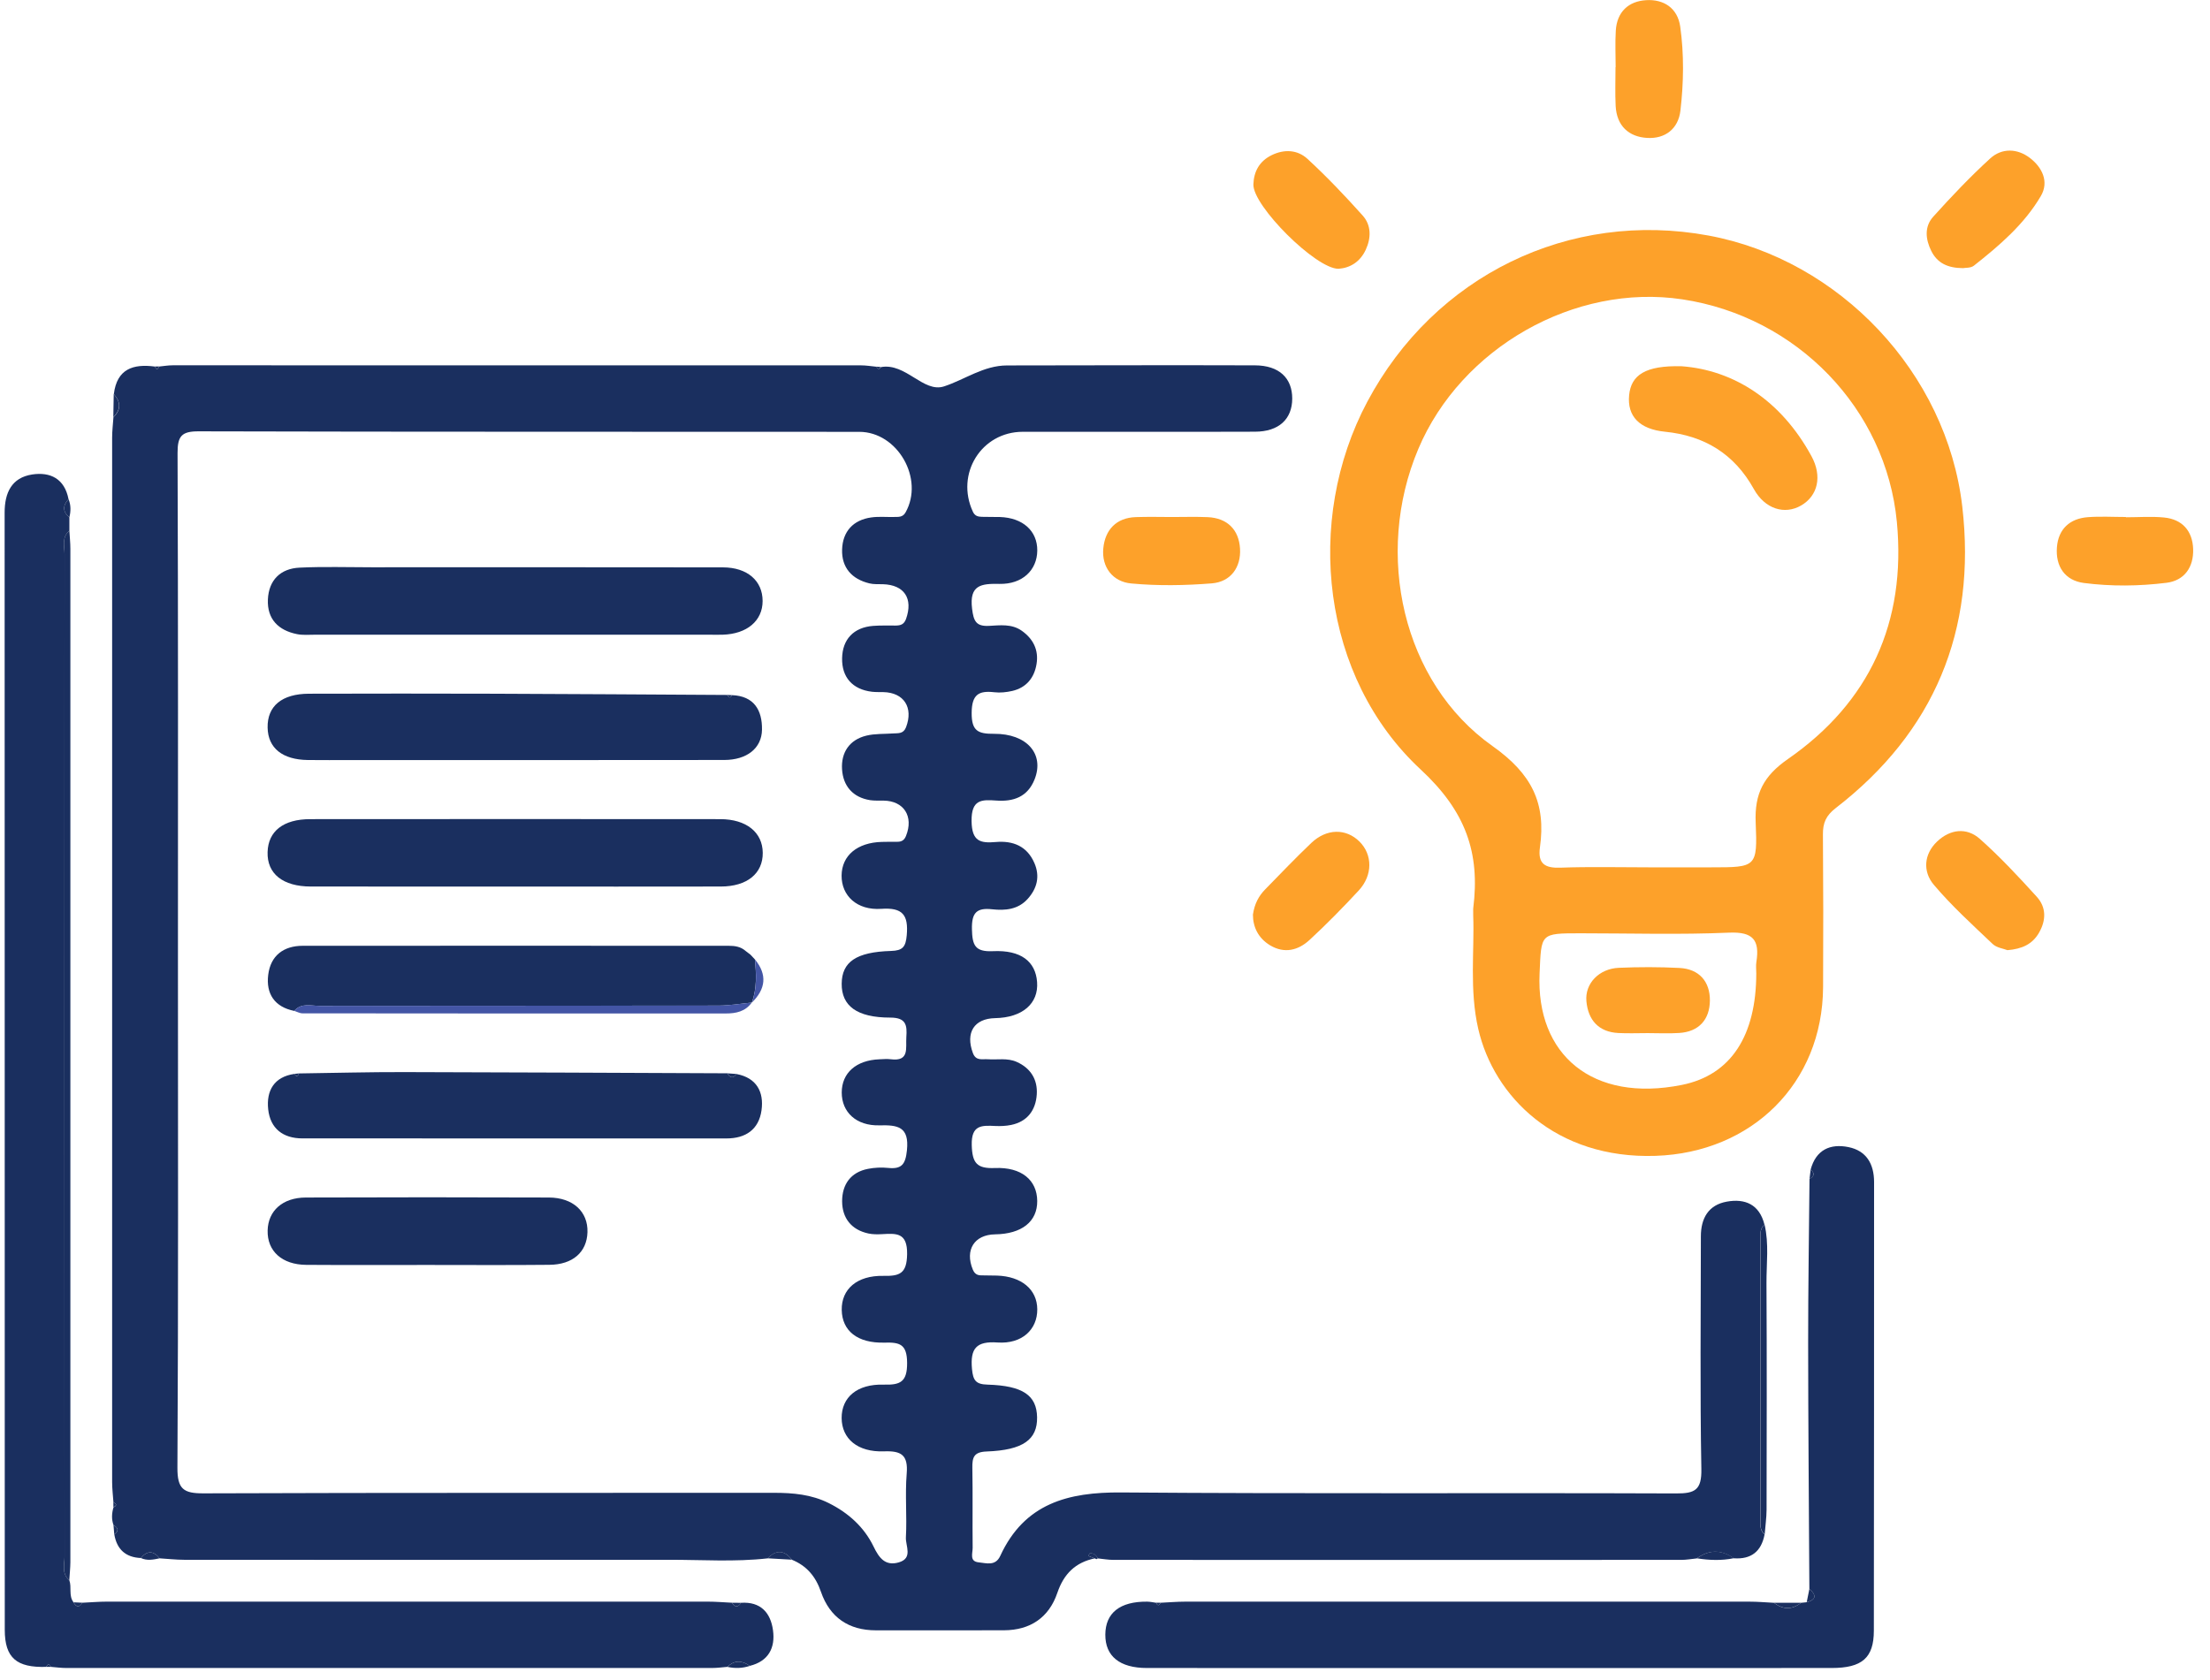 <svg width="96" height="73" viewBox="0 0 96 73" fill="none" xmlns="http://www.w3.org/2000/svg">
<g clip-path="url(#clip0_501_1118)">
<path d="M47.557 67.713C46.72 67.888 46.212 68.379 45.928 69.216C45.562 70.291 44.746 70.834 43.613 70.838C41.757 70.844 39.901 70.84 38.047 70.84C36.871 70.84 36.046 70.283 35.662 69.168C35.431 68.495 35.041 68.037 34.4 67.773C34.071 67.351 33.72 67.327 33.348 67.713C31.917 67.874 30.482 67.773 29.05 67.775C22.033 67.783 15.017 67.779 8.003 67.775C7.646 67.775 7.291 67.733 6.934 67.712C6.668 67.374 6.396 67.368 6.119 67.698C5.461 67.67 5.077 67.327 4.965 66.671C5.175 66.518 5.139 66.387 4.932 66.27C4.837 66.01 4.855 65.751 4.93 65.493C5.08 65.422 5.079 65.35 4.928 65.281C4.908 64.986 4.871 64.69 4.871 64.397C4.869 49.269 4.869 34.143 4.871 19.015C4.871 18.72 4.908 18.425 4.928 18.131C5.263 17.802 5.253 17.465 4.945 17.124C5.079 16.026 5.788 15.804 6.723 15.927C6.789 16.072 6.854 16.064 6.919 15.925C7.113 15.907 7.305 15.873 7.499 15.873C17.465 15.871 27.429 15.871 37.395 15.875C37.62 15.875 37.846 15.913 38.071 15.935C38.128 16.044 38.192 16.064 38.265 15.951C39.349 15.754 40.111 17.083 41.009 16.789C41.912 16.494 42.724 15.881 43.743 15.879C47.335 15.875 50.926 15.863 54.518 15.875C55.563 15.879 56.135 16.428 56.133 17.319C56.131 18.212 55.551 18.756 54.516 18.758C51.153 18.77 47.79 18.758 44.427 18.762C42.628 18.764 41.497 20.59 42.261 22.235C42.349 22.425 42.486 22.451 42.649 22.457C42.91 22.467 43.172 22.457 43.433 22.465C44.431 22.497 45.066 23.07 45.058 23.924C45.05 24.774 44.411 25.391 43.416 25.371C42.628 25.355 42.099 25.411 42.226 26.45C42.292 26.983 42.396 27.223 42.959 27.195C43.439 27.171 43.943 27.096 44.384 27.407C44.883 27.76 45.127 28.247 45.026 28.854C44.928 29.455 44.58 29.881 43.972 30.022C43.721 30.079 43.449 30.109 43.194 30.079C42.51 30 42.214 30.18 42.208 30.975C42.202 31.768 42.492 31.889 43.174 31.885C44.615 31.873 45.379 32.771 44.94 33.868C44.636 34.629 44.023 34.841 43.272 34.785C42.636 34.738 42.193 34.74 42.204 35.676C42.216 36.562 42.583 36.645 43.255 36.587C44.004 36.522 44.615 36.764 44.934 37.503C45.183 38.078 45.05 38.606 44.64 39.06C44.223 39.523 43.662 39.571 43.1 39.51C42.43 39.436 42.204 39.652 42.22 40.374C42.236 41.074 42.353 41.365 43.129 41.33C44.35 41.272 44.983 41.778 45.05 42.67C45.121 43.607 44.411 44.218 43.225 44.24C42.314 44.258 41.934 44.87 42.259 45.75C42.392 46.113 42.667 46.008 42.906 46.026C43.327 46.056 43.76 45.96 44.164 46.141C44.77 46.41 45.079 46.91 45.036 47.556C44.991 48.24 44.627 48.736 43.923 48.88C43.702 48.926 43.468 48.936 43.241 48.926C42.651 48.898 42.187 48.869 42.212 49.761C42.234 50.544 42.441 50.784 43.214 50.752C44.378 50.704 45.048 51.281 45.056 52.183C45.064 53.079 44.386 53.618 43.225 53.634C42.322 53.648 41.906 54.312 42.257 55.163C42.332 55.343 42.443 55.416 42.624 55.416C42.853 55.416 43.08 55.419 43.31 55.426C44.376 55.462 45.052 56.029 45.058 56.889C45.064 57.77 44.395 58.406 43.333 58.333C42.414 58.269 42.14 58.586 42.222 59.483C42.269 59.984 42.389 60.151 42.9 60.164C44.435 60.21 45.034 60.634 45.05 61.582C45.066 62.551 44.444 63.011 42.861 63.069C42.3 63.089 42.23 63.324 42.238 63.79C42.259 64.946 42.238 66.102 42.251 67.257C42.253 67.489 42.102 67.846 42.51 67.886C42.843 67.918 43.239 68.062 43.449 67.608C44.501 65.321 46.4 64.831 48.707 64.849C56.739 64.912 64.772 64.861 72.806 64.892C73.631 64.896 73.923 64.742 73.905 63.828C73.844 60.46 73.882 57.092 73.884 53.722C73.884 52.933 74.215 52.356 75.009 52.213C75.798 52.07 76.426 52.328 76.645 53.208C76.416 53.414 76.473 53.692 76.473 53.95C76.471 57.944 76.471 61.941 76.473 65.935C76.473 66.193 76.414 66.471 76.651 66.673C76.51 67.422 76.061 67.763 75.312 67.71C74.775 67.333 74.242 67.325 73.709 67.715C73.484 67.737 73.258 67.779 73.033 67.779C64.809 67.783 56.588 67.783 48.364 67.779C48.139 67.779 47.913 67.737 47.688 67.715C47.612 67.569 47.504 67.468 47.325 67.503C47.308 67.507 47.29 67.614 47.3 67.618C47.384 67.656 47.472 67.682 47.557 67.713ZM7.73 41.776C7.73 49.106 7.75 56.438 7.707 63.768C7.701 64.704 7.973 64.892 8.841 64.888C17.102 64.857 25.363 64.873 33.624 64.865C34.451 64.865 35.251 64.936 36.003 65.313C36.848 65.735 37.532 66.346 37.946 67.198C38.187 67.696 38.451 68.056 39.041 67.888C39.67 67.707 39.331 67.168 39.351 66.803C39.402 65.882 39.31 64.95 39.386 64.032C39.453 63.217 39.147 63.035 38.402 63.063C37.252 63.106 36.566 62.514 36.56 61.617C36.556 60.714 37.232 60.131 38.386 60.164C39.096 60.184 39.41 60.059 39.404 59.217C39.398 58.396 39.076 58.321 38.418 58.339C37.242 58.37 36.58 57.823 36.564 56.921C36.548 56.017 37.224 55.416 38.373 55.438C39.074 55.452 39.39 55.347 39.404 54.497C39.419 53.543 38.929 53.593 38.31 53.626C38.116 53.636 37.914 53.638 37.724 53.597C36.983 53.438 36.583 52.929 36.581 52.195C36.58 51.468 36.952 50.934 37.706 50.788C37.991 50.732 38.294 50.718 38.583 50.748C39.166 50.807 39.333 50.595 39.396 49.985C39.504 48.948 38.992 48.879 38.2 48.898C37.195 48.924 36.564 48.325 36.564 47.473C36.564 46.62 37.191 46.066 38.202 46.028C38.365 46.022 38.532 46.006 38.692 46.026C39.519 46.133 39.337 45.534 39.37 45.066C39.408 44.543 39.361 44.216 38.671 44.216C37.216 44.216 36.554 43.702 36.562 42.745C36.57 41.801 37.183 41.365 38.704 41.32C39.212 41.306 39.343 41.145 39.388 40.64C39.466 39.752 39.208 39.426 38.283 39.49C37.222 39.563 36.55 38.917 36.558 38.043C36.566 37.174 37.238 36.611 38.304 36.582C38.533 36.576 38.761 36.576 38.99 36.576C39.169 36.576 39.282 36.504 39.355 36.324C39.696 35.479 39.268 34.799 38.383 34.788C38.187 34.785 37.989 34.797 37.797 34.768C37.044 34.649 36.624 34.151 36.578 33.43C36.531 32.7 36.895 32.145 37.632 31.965C38.006 31.873 38.408 31.897 38.796 31.869C39.017 31.854 39.243 31.895 39.357 31.6C39.684 30.745 39.268 30.091 38.369 30.073C38.206 30.069 38.041 30.077 37.879 30.058C37.026 29.958 36.564 29.421 36.58 28.602C36.595 27.784 37.077 27.26 37.934 27.195C38.259 27.171 38.586 27.183 38.912 27.181C39.12 27.179 39.27 27.133 39.357 26.895C39.672 26.007 39.284 25.413 38.353 25.385C38.157 25.379 37.955 25.395 37.769 25.349C37.007 25.167 36.554 24.665 36.58 23.876C36.605 23.095 37.06 22.592 37.847 22.483C38.169 22.437 38.5 22.471 38.825 22.463C39.016 22.459 39.212 22.487 39.335 22.267C40.156 20.809 38.996 18.766 37.326 18.764C27.762 18.756 18.194 18.768 8.628 18.742C7.887 18.74 7.711 18.95 7.713 19.683C7.742 27.048 7.73 34.411 7.73 41.776Z" fill="#1A2F5F"/>
<path d="M63.995 39.796C63.995 39.54 63.991 39.506 63.995 39.475C64.302 37.046 63.665 35.246 61.711 33.434C57.41 29.442 56.643 22.626 59.393 17.458C62.309 11.977 68.171 9.118 74.212 10.234C79.893 11.283 84.565 16.187 85.24 22.017C85.861 27.394 84.019 31.809 79.74 35.113C79.317 35.441 79.182 35.758 79.186 36.255C79.203 38.468 79.205 40.68 79.193 42.892C79.17 47.087 76.079 50.085 71.92 50.223C67.57 50.37 64.886 47.632 64.214 44.708C63.824 43.015 64.052 41.285 63.995 39.796ZM71.601 37.687C72.514 37.687 73.43 37.687 74.343 37.687C76.289 37.687 76.348 37.684 76.265 35.738C76.213 34.491 76.6 33.722 77.667 32.98C81.206 30.52 82.811 27.043 82.398 22.682C81.929 17.763 78.059 13.759 73.079 13.007C68.408 12.302 63.465 15.105 61.606 19.516C59.683 24.075 60.92 29.652 64.835 32.419C66.54 33.625 67.164 34.897 66.893 36.822C66.793 37.536 67.115 37.726 67.783 37.702C69.055 37.655 70.329 37.687 71.601 37.687ZM76.291 42.294C76.291 42.129 76.269 41.961 76.295 41.8C76.446 40.846 76.152 40.48 75.107 40.525C72.961 40.618 70.807 40.553 68.657 40.553C66.889 40.553 66.956 40.557 66.878 42.296C66.715 45.832 69.177 47.92 73.059 47.141C75.211 46.709 76.287 44.978 76.291 42.294Z" fill="#FDA12A"/>
<path d="M3.014 22.483C3.014 22.677 3.014 22.871 3.014 23.064C2.671 23.343 2.804 23.736 2.804 24.081C2.798 38.602 2.798 53.121 2.804 67.642C2.804 67.987 2.669 68.378 3.01 68.659C3.125 68.971 2.972 69.333 3.194 69.623C3.313 69.843 3.443 69.853 3.582 69.641C3.939 69.625 4.295 69.593 4.652 69.593C13.344 69.591 22.036 69.591 30.726 69.593C31.083 69.593 31.439 69.623 31.796 69.641C31.926 69.849 32.057 69.851 32.19 69.644C33.035 69.587 33.474 70.069 33.578 70.836C33.684 71.603 33.38 72.184 32.57 72.384C32.235 72.15 31.91 72.119 31.598 72.428C31.373 72.446 31.145 72.477 30.92 72.477C21.576 72.479 12.233 72.479 2.888 72.477C2.663 72.477 2.435 72.446 2.21 72.428C2.143 72.289 2.077 72.291 2.01 72.428C0.722 72.468 0.209 72.039 0.207 70.822C0.203 54.64 0.207 38.457 0.201 22.275C0.201 21.404 0.509 20.756 1.395 20.617C2.183 20.497 2.804 20.796 2.976 21.688C2.722 21.965 2.714 22.231 3.014 22.483Z" fill="#1A2F5F"/>
<path d="M50.414 69.642C50.771 69.626 51.128 69.594 51.483 69.594C59.653 69.592 67.822 69.592 75.993 69.594C76.35 69.594 76.706 69.626 77.061 69.644C77.453 69.949 77.847 69.951 78.239 69.644C78.319 69.636 78.4 69.628 78.48 69.62C78.905 69.507 78.903 69.307 78.597 69.041C78.578 65.477 78.546 61.913 78.544 58.348C78.543 55.973 78.582 53.598 78.603 51.223C78.807 51.114 78.848 50.983 78.652 50.823C78.884 49.955 79.507 49.683 80.295 49.843C81.069 50 81.408 50.569 81.408 51.364C81.404 57.862 81.41 64.361 81.398 70.859C81.396 72.039 80.883 72.477 79.566 72.477C69.651 72.481 59.736 72.481 49.821 72.477C48.633 72.477 48.01 71.961 48.014 71.028C48.018 70.084 48.649 69.582 49.831 69.594C49.96 69.596 50.087 69.624 50.217 69.642C50.283 69.779 50.348 69.779 50.414 69.642Z" fill="#1A2F5F"/>
<path d="M50.904 22.465C51.425 22.465 51.947 22.448 52.466 22.471C53.315 22.511 53.814 23.017 53.865 23.831C53.916 24.648 53.464 25.28 52.642 25.348C51.478 25.441 50.296 25.461 49.136 25.352C48.342 25.279 47.844 24.648 47.927 23.819C48.005 23.028 48.483 22.495 49.344 22.469C49.863 22.451 50.385 22.463 50.904 22.465Z" fill="#FDA12A"/>
<path d="M85.272 11.651C84.608 11.647 84.157 11.435 83.892 10.903C83.638 10.39 83.589 9.847 83.977 9.416C84.767 8.54 85.582 7.68 86.452 6.885C86.962 6.421 87.632 6.447 88.177 6.863C88.708 7.27 89.019 7.894 88.651 8.52C87.928 9.751 86.848 10.673 85.741 11.546C85.603 11.653 85.366 11.631 85.272 11.651Z" fill="#FDA12A"/>
<path d="M92.347 22.476C92.9 22.476 93.457 22.432 94.004 22.486C94.793 22.563 95.24 23.065 95.268 23.854C95.295 24.641 94.891 25.226 94.113 25.323C92.922 25.471 91.71 25.485 90.519 25.331C89.692 25.222 89.284 24.603 89.351 23.776C89.413 22.987 89.909 22.532 90.691 22.472C91.24 22.43 91.795 22.464 92.347 22.464C92.347 22.468 92.347 22.472 92.347 22.476Z" fill="#FDA12A"/>
<path d="M54.426 39.742C54.494 39.27 54.679 38.929 54.961 38.642C55.623 37.965 56.276 37.279 56.962 36.627C57.63 35.993 58.473 35.989 59.057 36.57C59.625 37.137 59.635 38.029 59.024 38.691C58.336 39.432 57.626 40.16 56.883 40.844C56.397 41.292 55.798 41.449 55.176 41.078C54.655 40.765 54.426 40.279 54.426 39.742Z" fill="#FDA12A"/>
<path d="M87.2 41.286C87.024 41.217 86.728 41.181 86.556 41.015C85.68 40.182 84.78 39.365 84.002 38.444C83.518 37.871 83.567 37.117 84.145 36.566C84.706 36.033 85.423 35.934 86.007 36.455C86.883 37.234 87.689 38.099 88.478 38.969C88.89 39.423 88.886 39.986 88.572 40.529C88.282 41.033 87.828 41.235 87.2 41.286Z" fill="#FDA12A"/>
<path d="M70.182 2.919C70.182 2.391 70.156 1.86 70.188 1.335C70.237 0.512 70.744 0.052 71.509 0.007C72.269 -0.039 72.873 0.348 72.987 1.156C73.157 2.366 73.137 3.595 72.996 4.806C72.902 5.609 72.324 6.037 71.554 5.993C70.748 5.948 70.227 5.466 70.182 4.602C70.154 4.043 70.176 3.48 70.176 2.919C70.178 2.919 70.18 2.919 70.182 2.919Z" fill="#FDA12A"/>
<path d="M58.146 11.679C57.164 11.691 54.414 8.942 54.446 8.012C54.465 7.451 54.706 7.007 55.233 6.745C55.792 6.469 56.366 6.509 56.794 6.902C57.636 7.677 58.428 8.511 59.192 9.364C59.571 9.786 59.565 10.339 59.326 10.853C59.085 11.372 58.657 11.642 58.146 11.679Z" fill="#FDA12A"/>
<path d="M3.01 68.66C2.669 68.379 2.804 67.986 2.804 67.643C2.798 53.122 2.798 38.603 2.804 24.081C2.804 23.736 2.669 23.344 3.014 23.064C3.029 23.326 3.057 23.59 3.057 23.852C3.059 38.525 3.059 53.199 3.057 67.873C3.055 68.137 3.025 68.398 3.01 68.66Z" fill="#1A2F5F"/>
<path d="M76.656 66.67C76.419 66.467 76.477 66.19 76.477 65.932C76.475 61.938 76.474 57.941 76.477 53.947C76.477 53.689 76.419 53.411 76.65 53.205C76.848 54.048 76.73 54.904 76.734 55.752C76.752 59.033 76.744 62.316 76.738 65.599C76.736 65.954 76.683 66.313 76.656 66.67Z" fill="#1A2F5F"/>
<path d="M73.715 67.712C74.248 67.321 74.783 67.329 75.318 67.706C74.783 67.817 74.25 67.795 73.715 67.712Z" fill="#1A2F5F"/>
<path d="M78.24 69.643C77.848 69.948 77.454 69.946 77.062 69.643C77.454 69.643 77.848 69.643 78.24 69.643Z" fill="#1A2F5F"/>
<path d="M4.94 17.12C5.247 17.461 5.257 17.796 4.922 18.127C4.93 17.792 4.936 17.457 4.94 17.12Z" fill="#1A2F5F"/>
<path d="M31.6 72.429C31.911 72.119 32.237 72.151 32.572 72.385C32.252 72.492 31.927 72.5 31.6 72.429Z" fill="#1A2F5F"/>
<path d="M33.346 67.711C33.718 67.324 34.069 67.348 34.398 67.77C34.049 67.751 33.699 67.731 33.346 67.711Z" fill="#1A2F5F"/>
<path d="M3.013 22.482C2.713 22.231 2.723 21.965 2.978 21.688C3.083 21.947 3.079 22.213 3.013 22.482Z" fill="#1A2F5F"/>
<path d="M6.119 67.698C6.397 67.369 6.668 67.375 6.934 67.712C6.662 67.767 6.388 67.825 6.119 67.698Z" fill="#1A2F5F"/>
<path d="M78.598 69.04C78.904 69.304 78.906 69.506 78.481 69.619C78.52 69.427 78.559 69.232 78.598 69.04Z" fill="#1A2F5F"/>
<path d="M47.557 67.713C47.471 67.681 47.383 67.656 47.303 67.616C47.295 67.612 47.312 67.503 47.328 67.501C47.507 67.463 47.612 67.564 47.691 67.713L47.626 67.749L47.557 67.713Z" fill="#1A2F5F"/>
<path d="M32.191 69.645C32.057 69.851 31.926 69.849 31.797 69.641C31.928 69.641 32.059 69.643 32.191 69.645Z" fill="#1A2F5F"/>
<path d="M3.585 69.641C3.446 69.853 3.317 69.843 3.197 69.623C3.325 69.629 3.454 69.635 3.585 69.641Z" fill="#1A2F5F"/>
<path d="M4.93 66.269C5.137 66.385 5.173 66.516 4.963 66.669C4.951 66.536 4.941 66.403 4.93 66.269Z" fill="#1A2F5F"/>
<path d="M78.653 50.824C78.849 50.985 78.805 51.114 78.603 51.225C78.619 51.09 78.637 50.957 78.653 50.824Z" fill="#1A2F5F"/>
<path d="M50.414 69.641C50.348 69.777 50.283 69.777 50.217 69.641C50.281 69.641 50.348 69.641 50.414 69.641Z" fill="#1A2F5F"/>
<path d="M2.012 72.427C2.078 72.291 2.145 72.289 2.211 72.427C2.145 72.427 2.078 72.427 2.012 72.427Z" fill="#1A2F5F"/>
<path d="M6.916 15.923C6.852 16.059 6.787 16.069 6.721 15.925C6.785 15.925 6.852 15.923 6.916 15.923Z" fill="#1A2F5F"/>
<path d="M38.26 15.947C38.186 16.059 38.123 16.041 38.066 15.931C38.131 15.937 38.196 15.941 38.26 15.947Z" fill="#1A2F5F"/>
<path d="M4.924 65.277C5.072 65.347 5.076 65.418 4.926 65.489C4.926 65.42 4.924 65.349 4.924 65.277Z" fill="#1A2F5F"/>
<path d="M22.307 38.523C19.371 38.523 16.437 38.525 13.501 38.521C12.284 38.519 11.596 37.964 11.624 37.026C11.649 36.116 12.308 35.593 13.48 35.593C19.416 35.589 25.351 35.587 31.287 35.593C32.424 35.595 33.126 36.167 33.133 37.056C33.141 37.956 32.451 38.519 31.311 38.521C28.308 38.527 25.308 38.523 22.307 38.523Z" fill="#1A2F5F"/>
<path d="M22.289 27.579C19.419 27.579 16.548 27.579 13.679 27.579C13.418 27.579 13.15 27.605 12.899 27.553C12.097 27.391 11.6 26.905 11.637 26.05C11.674 25.206 12.184 24.704 13.011 24.665C14.051 24.615 15.098 24.649 16.14 24.649C21.228 24.649 26.314 24.645 31.402 24.653C32.464 24.655 33.127 25.236 33.127 26.114C33.127 26.976 32.447 27.549 31.388 27.579C31.192 27.585 30.996 27.579 30.802 27.579C27.962 27.579 25.125 27.579 22.289 27.579Z" fill="#1A2F5F"/>
<path d="M31.798 30.205C32.753 30.243 33.113 30.855 33.1 31.706C33.088 32.518 32.437 33.02 31.463 33.022C26.054 33.03 20.643 33.026 15.233 33.026C14.614 33.026 13.995 33.032 13.376 33.024C12.266 33.01 11.641 32.505 11.625 31.614C11.608 30.681 12.243 30.147 13.421 30.143C16.094 30.136 18.765 30.134 21.438 30.143C24.825 30.155 28.214 30.177 31.6 30.197C31.661 30.33 31.726 30.346 31.798 30.205Z" fill="#1A2F5F"/>
<path d="M31.991 46.667C32.867 46.832 33.191 47.447 33.079 48.245C32.963 49.078 32.391 49.469 31.552 49.467C25.414 49.463 19.276 49.465 13.137 49.465C12.294 49.465 11.74 49.036 11.65 48.202C11.563 47.397 11.902 46.788 12.792 46.662C12.873 46.806 12.935 46.769 12.99 46.642C14.515 46.622 16.04 46.58 17.565 46.584C22.243 46.592 26.919 46.618 31.597 46.636C31.713 46.844 31.842 46.872 31.991 46.667Z" fill="#1A2F5F"/>
<path d="M12.78 43.925C11.925 43.755 11.549 43.178 11.651 42.357C11.755 41.522 12.316 41.098 13.148 41.096C19.316 41.092 25.484 41.094 31.651 41.096C31.916 41.096 32.173 41.13 32.385 41.318C32.457 41.374 32.532 41.429 32.604 41.485L32.596 41.479C32.663 41.548 32.727 41.619 32.794 41.689C32.794 41.689 32.792 41.685 32.79 41.685C32.857 42.317 32.878 42.946 32.665 43.558L32.626 43.511L32.657 43.564C32.173 43.61 31.689 43.695 31.205 43.695C25.431 43.705 19.657 43.699 13.885 43.707C13.511 43.709 13.092 43.564 12.78 43.925Z" fill="#1A2F5F"/>
<path d="M18.583 54.964C16.823 54.964 15.063 54.972 13.303 54.96C12.249 54.952 11.602 54.361 11.626 53.463C11.647 52.611 12.276 52.038 13.282 52.034C16.802 52.022 20.322 52.02 23.841 52.034C24.896 52.038 25.545 52.651 25.519 53.539C25.494 54.405 24.882 54.95 23.863 54.958C22.103 54.976 20.343 54.964 18.583 54.964Z" fill="#1A2F5F"/>
<path d="M12.781 43.924C13.093 43.563 13.512 43.706 13.885 43.706C19.658 43.698 25.432 43.704 31.204 43.694C31.688 43.694 32.172 43.609 32.656 43.563C32.378 43.954 31.966 44.037 31.533 44.037C25.403 44.039 19.274 44.039 13.144 44.031C13.024 44.033 12.903 43.962 12.781 43.924Z" fill="#4355A5"/>
<path d="M32.666 43.559C32.882 42.946 32.86 42.318 32.791 41.685C33.34 42.352 33.26 42.972 32.666 43.559Z" fill="#4355A5"/>
<path d="M31.994 46.666C31.845 46.871 31.715 46.843 31.598 46.637C31.729 46.645 31.862 46.657 31.994 46.666Z" fill="#1A2F5F"/>
<path d="M32.795 41.688C32.729 41.619 32.664 41.548 32.598 41.478C32.664 41.55 32.729 41.619 32.795 41.688Z" fill="#4355A5"/>
<path d="M32.606 41.485C32.533 41.429 32.459 41.374 32.387 41.318C32.459 41.374 32.532 41.429 32.606 41.485Z" fill="#4355A5"/>
<path d="M31.797 30.205C31.725 30.346 31.66 30.328 31.6 30.195C31.666 30.199 31.731 30.203 31.797 30.205Z" fill="#1A2F5F"/>
<path d="M12.989 46.641C12.936 46.767 12.873 46.805 12.791 46.66C12.857 46.654 12.924 46.648 12.989 46.641Z" fill="#1A2F5F"/>
<path d="M73.051 15.914C75.287 16.08 77.355 17.371 78.687 19.819C79.166 20.697 78.964 21.544 78.239 21.964C77.521 22.381 76.665 22.115 76.187 21.253C75.332 19.712 74.031 18.931 72.324 18.759C71.214 18.648 70.677 18.083 70.768 17.167C70.854 16.306 71.459 15.872 73.051 15.914Z" fill="#FDA12A"/>
<path d="M71.572 44.89C71.148 44.89 70.723 44.908 70.3 44.886C69.443 44.843 68.988 44.325 68.912 43.508C68.84 42.733 69.463 42.091 70.315 42.053C71.193 42.014 72.077 42.014 72.955 42.059C73.808 42.103 74.284 42.648 74.276 43.479C74.266 44.301 73.8 44.831 72.942 44.884C72.487 44.914 72.028 44.89 71.572 44.89Z" fill="#FDA12A"/>
</g>
<defs>
<clipPath id="clip0_501_1118">
<rect width="95.067" height="72.477" fill="white" transform="translate(0.201 0.003)"/>
</clipPath>
</defs>
</svg>
